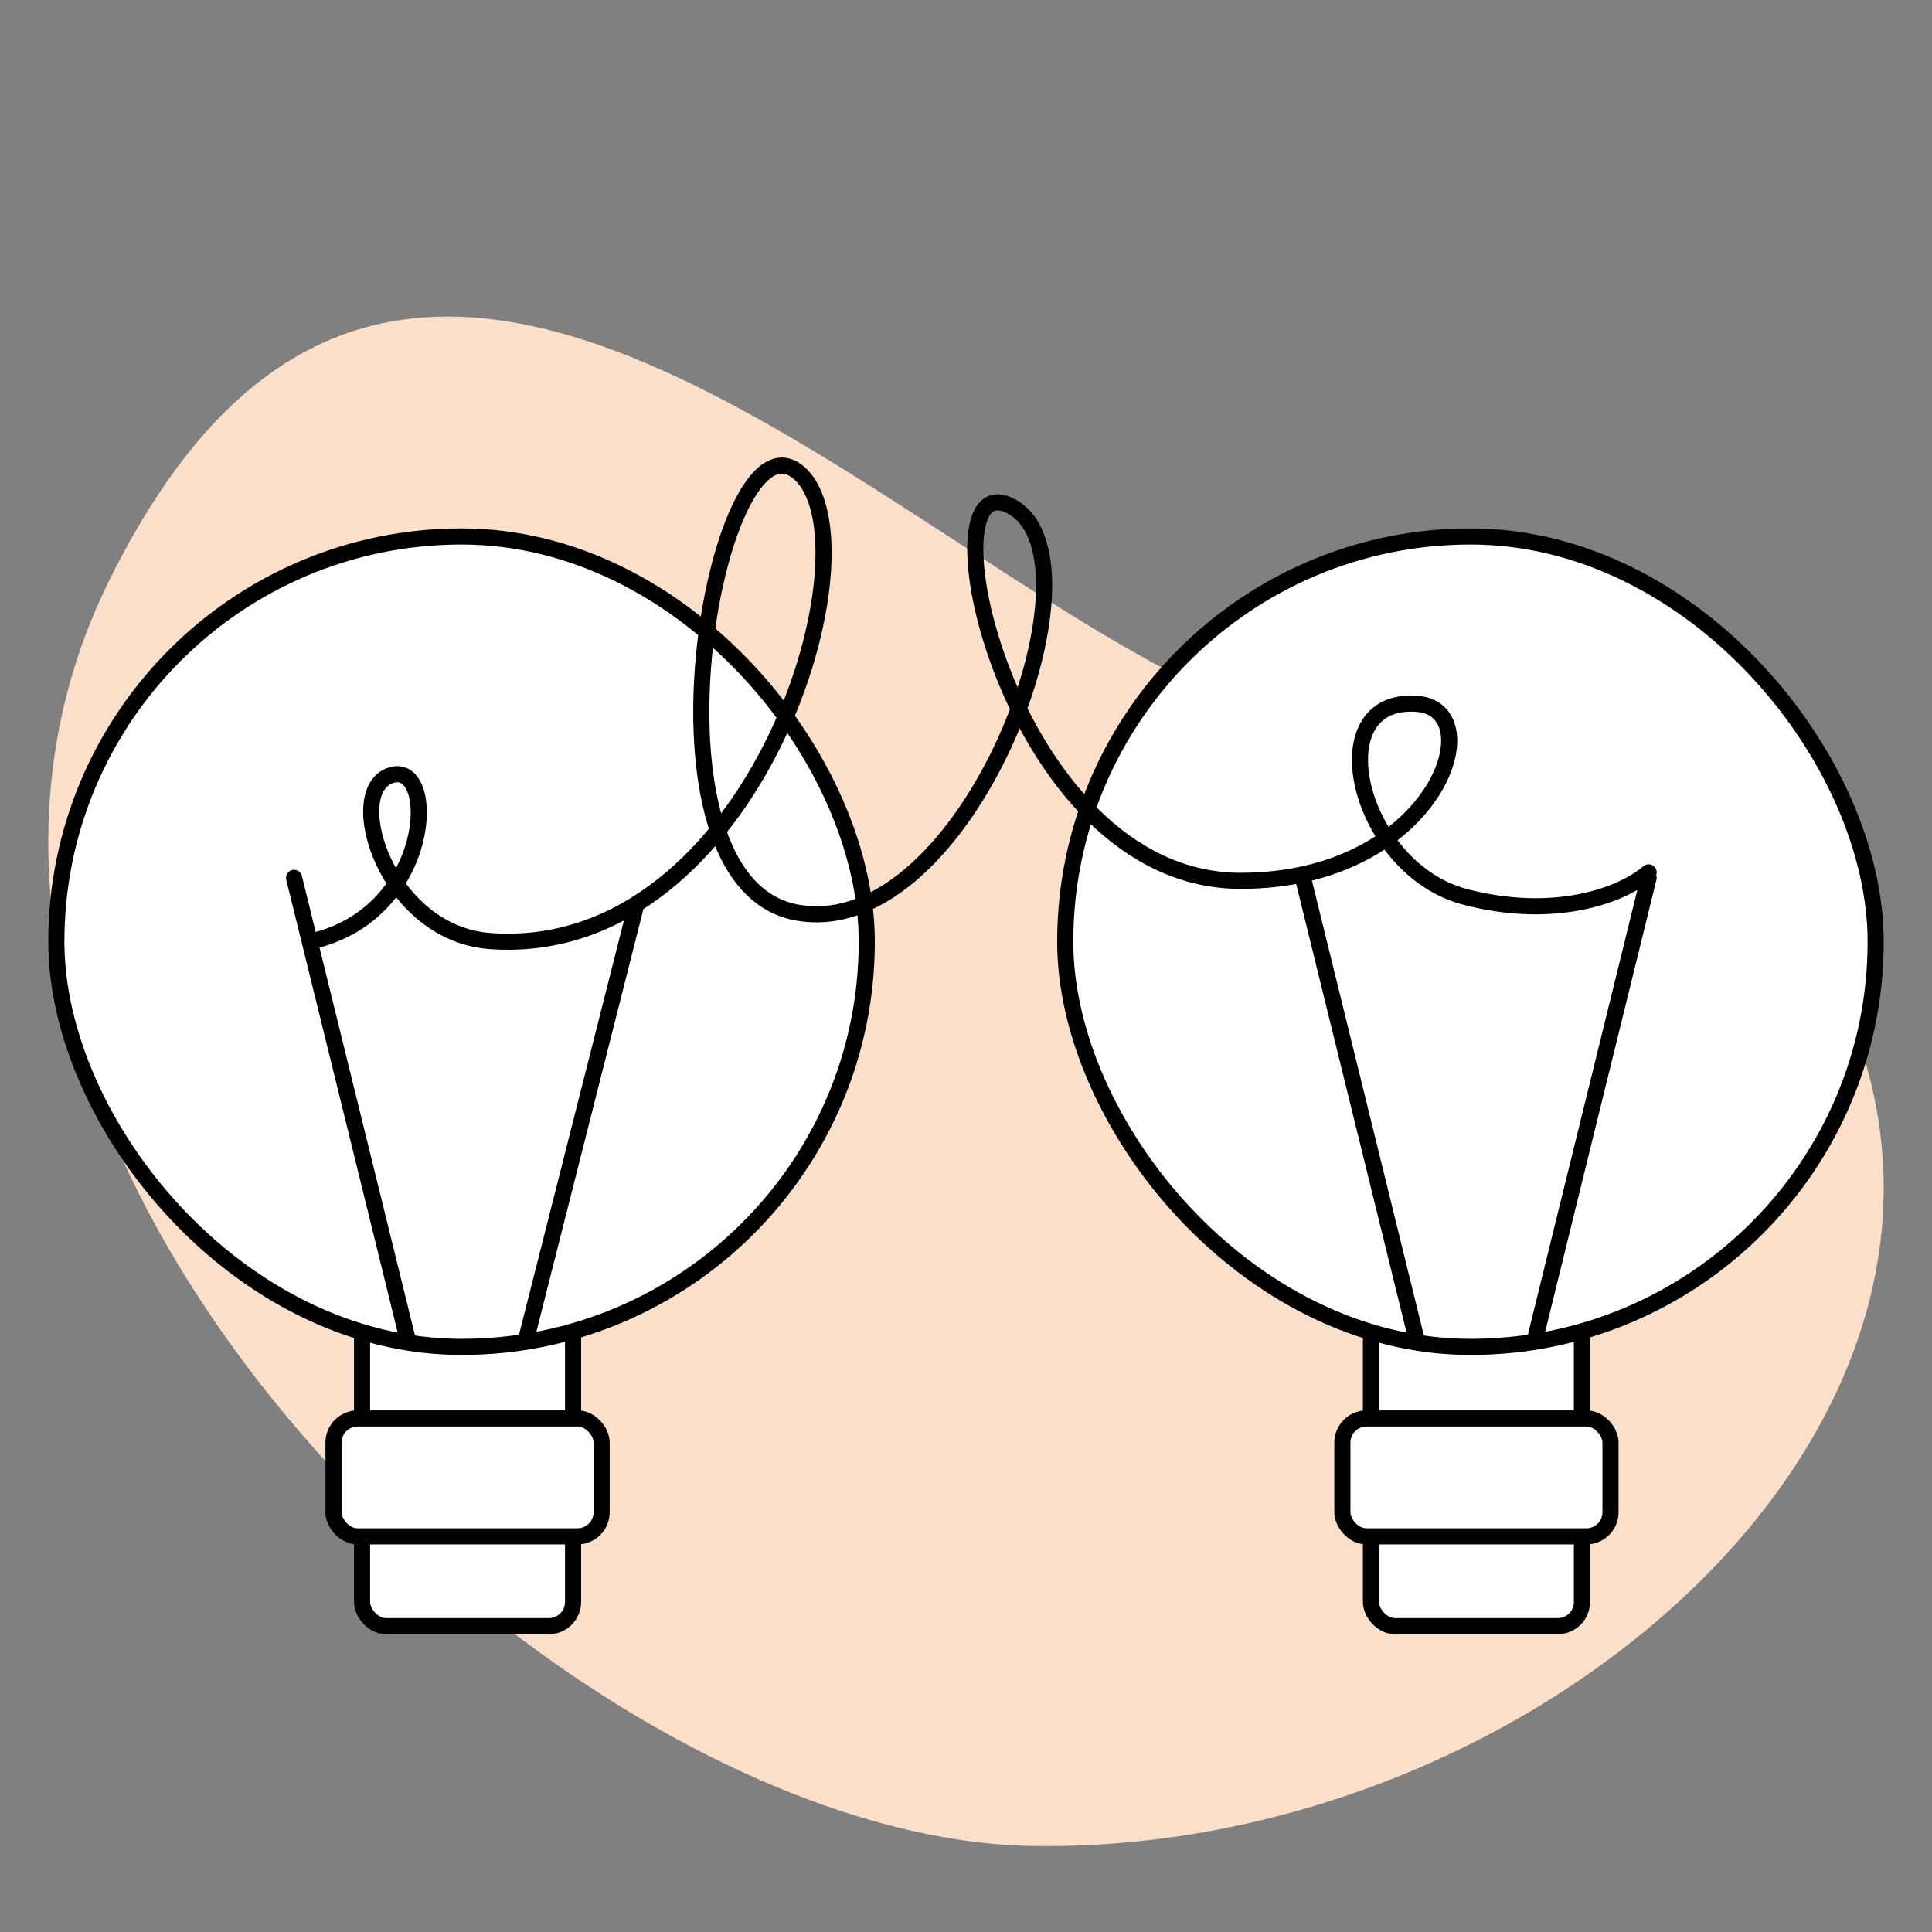 <?xml version="1.0" encoding="UTF-8"?> <svg xmlns="http://www.w3.org/2000/svg" width="80" height="80" fill="none" viewBox="0 0 80 80"><rect x="0" y="0" width="80" height="80" fill="#808080" stroke="none"/><path fill="#FAE0CA" d="M4.497 24.088c11.356-23.075 29.595-3.789 44.048 3.788 15.83 8.61 25.465 3.1 28.906 16.876C81.516 61.024 62.31 76.78 42.695 76.436 23.08 76.092-6.86 47.162 4.497 24.087"></path><rect width="8.737" height="15.281" x="14.992" y="52.054" fill="#fff" stroke="#000" stroke-width=".667" rx="1"></rect><rect width="11.102" height="4.882" x="13.81" y="58.735" fill="#fff" stroke="#000" stroke-width=".667" rx="1"></rect><rect width="33.558" height="33.558" x="2.333" y="22.214" fill="#fff" stroke="#000" stroke-width=".667" rx="16.779"></rect><path stroke="#000" stroke-linecap="round" stroke-width=".667" d="M16.865 55.397 12.177 36.35M21.802 55.396l4.525-17.865"></path><rect width="8.737" height="15.281" x="56.768" y="52.054" fill="#fff" stroke="#000" stroke-width=".667" rx="1"></rect><rect width="11.102" height="4.882" x="55.585" y="58.735" fill="#fff" stroke="#000" stroke-width=".667" rx="1"></rect><rect width="33.558" height="33.558" x="44.109" y="22.214" fill="#fff" stroke="#000" stroke-width=".667" rx="16.779"></rect><path stroke="#000" stroke-linecap="round" stroke-width=".667" d="M58.64 55.397 53.953 36.35M63.577 55.397l4.689-19.047M12.936 38.968c5.03-1.172 5.21-7.53 3.233-6.86s-.167 6.55 4.132 6.86c11.05.793 16.168-16.565 12.755-19.409-3.414-2.844-7.006 17.066 0 18.238 7.006 1.17 12.852-14.44 8.9-16.783s-.324 15.46 9.415 15.46c8.04 0 10.43-7.076 7.323-7.328-4.132-.334-2.507 6.824 1.984 7.995 3.593.937 6.386 0 7.588-1.018"></path></svg> 